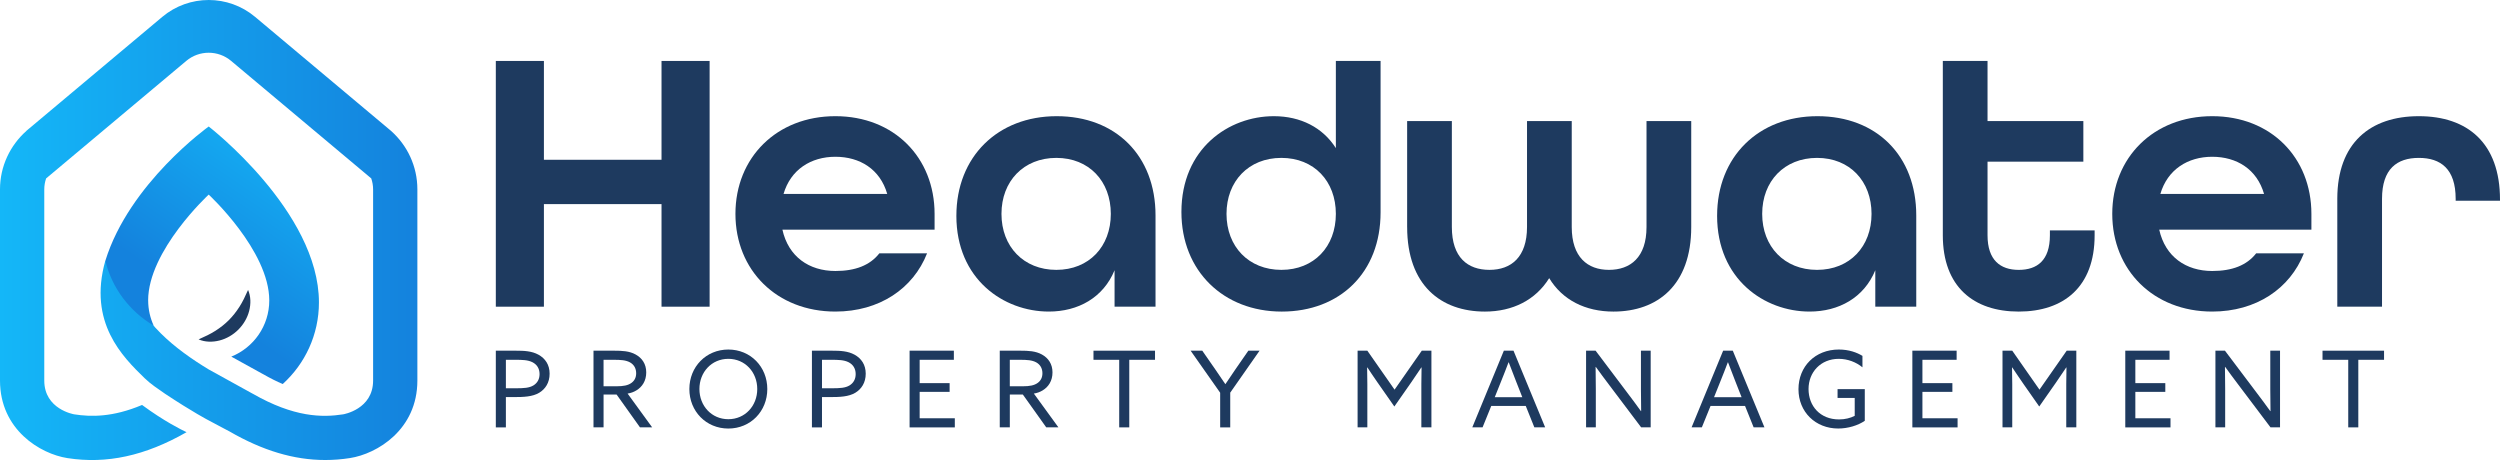 <?xml version="1.0" encoding="UTF-8"?>
<svg id="Layer_1" data-name="Layer 1" xmlns="http://www.w3.org/2000/svg" xmlns:xlink="http://www.w3.org/1999/xlink" viewBox="0 0 1621.82 298.43">
  <defs>
    <style>
      .cls-1 {
        fill: url(#linear-gradient-2);
      }

      .cls-2 {
        fill: url(#linear-gradient);
      }

      .cls-3 {
        fill: #1e3a5f;
      }
    </style>
    <linearGradient id="linear-gradient" x1="0" y1="149.22" x2="270.77" y2="149.22" gradientUnits="userSpaceOnUse">
      <stop offset="0" stop-color="#14b7f8"/>
      <stop offset="1" stop-color="#1482dd"/>
    </linearGradient>
    <linearGradient id="linear-gradient-2" x1="208.21" y1="85.78" x2="131.59" y2="197.49" xlink:href="#linear-gradient"/>
  </defs>
  <g>
    <path class="cls-3" d="M321.65,39.54h31.2v64.11h76.3V39.54h31.2v159.42h-31.2v-66.55h-76.3v66.55h-31.2V39.54Z"/>
    <path class="cls-3" d="M477.1,138.75c0-36.57,26.81-63.38,64.84-63.38s64.35,26.81,64.35,63.38v10.24h-98.72c3.9,17.55,17.31,26.81,34.37,26.81,12.92,0,22.43-3.66,28.52-11.46h30.96c-9.02,22.91-30.96,37.78-59.48,37.78-38.03,0-64.84-26.81-64.84-63.38ZM575.58,125.83c-4.63-16.09-17.79-24.13-33.64-24.13s-29.01,8.29-33.64,24.13h67.28Z"/>
    <path class="cls-3" d="M620.43,139.97c0-38.27,26.81-64.6,65.08-64.6s64.11,25.6,64.11,64.35v59.24h-26.57v-23.65c-7.31,17.8-23.64,26.81-42.66,26.81-29.25,0-59.97-20.96-59.97-62.16ZM720.62,138.75c0-21.21-14.14-36.32-35.35-36.32s-35.59,15.11-35.59,36.32,14.38,36.32,35.59,36.32,35.35-15.11,35.35-36.32Z"/>
    <path class="cls-3" d="M766.42,137.53c0-41.2,30.71-62.16,59.97-62.16,17.31,0,31.69,7.31,40.22,20.72v-56.55h29.01v98.24c0,39-26.33,64.35-64.11,64.35s-65.09-26.33-65.09-64.6ZM866.61,138.75c0-21.21-14.14-36.32-35.35-36.32s-35.59,15.11-35.59,36.32,14.38,36.32,35.59,36.32,35.35-15.11,35.35-36.32Z"/>
    <path class="cls-3" d="M912.85,147.28v-68.74h29.01v68.74c0,19.74,10.24,27.79,24.38,27.79s24.38-8.29,24.38-27.79v-68.74h29.01v68.74c0,19.5,10.24,27.79,24.13,27.79s24.38-8.05,24.38-27.79v-68.74h29.01v68.74c0,37.78-21.94,54.85-50.46,54.85-18.28,0-33.15-7.56-41.68-21.69-8.78,14.14-23.65,21.69-41.69,21.69-28.52,0-50.46-17.06-50.46-54.85Z"/>
    <path class="cls-3" d="M1113.94,139.97c0-38.27,26.81-64.6,65.08-64.6s64.11,25.6,64.11,64.35v59.24h-26.57v-23.65c-7.31,17.8-23.64,26.81-42.66,26.81-29.25,0-59.97-20.96-59.97-62.16ZM1214.12,138.75c0-21.21-14.14-36.32-35.35-36.32s-35.59,15.11-35.59,36.32,14.38,36.32,35.59,36.32,35.35-15.11,35.35-36.32Z"/>
    <path class="cls-3" d="M1260.36,152.64V39.54h29.01v39h62.16v26.33h-62.16v47.78c0,16.09,8.29,22.43,20.23,22.43s20.23-6.1,20.23-22.43v-3.17h29.01v3.17c0,33.4-19.99,49.48-49.24,49.48s-49.24-16.09-49.24-49.48Z"/>
    <path class="cls-3" d="M1370.28,138.75c0-36.57,26.81-63.38,64.84-63.38s64.35,26.81,64.35,63.38v10.24h-98.72c3.9,17.55,17.31,26.81,34.37,26.81,12.92,0,22.43-3.66,28.52-11.46h30.96c-9.02,22.91-30.96,37.78-59.48,37.78-38.03,0-64.84-26.81-64.84-63.38ZM1468.76,125.83c-4.63-16.09-17.79-24.13-33.64-24.13s-29.01,8.29-33.64,24.13h67.28Z"/>
    <path class="cls-3" d="M1516.27,129c0-36.32,21.45-53.63,52.9-53.63s52.65,17.31,52.65,54.12v.73h-28.76v-1.22c0-19.5-9.75-26.57-23.89-26.57s-23.89,7.07-23.89,26.57v69.96h-29.01v-69.96Z"/>
  </g>
  <g>
    <path class="cls-3" d="M321.65,227.5h12.99c5.29,0,10.37.21,14.7,2.61,4.33,2.41,7.21,6.46,7.21,12.3s-2.75,9.96-6.73,12.37c-4.33,2.61-10.1,2.82-16.49,2.82h-5.15v19.65h-6.53v-49.74ZM334.15,251.89c5.84,0,9.14-.21,11.89-1.85,2.47-1.51,3.99-3.99,3.99-7.35,0-3.71-1.79-6.25-4.6-7.7-3.02-1.51-6.66-1.58-11.34-1.58h-5.91v18.48h5.98Z"/>
    <path class="cls-3" d="M385.01,227.5h13.47c5.02,0,9.83.21,13.88,2.47,4.12,2.27,6.87,6.12,6.87,11.61s-2.61,9.41-6.39,11.68c-1.79,1.1-3.64,1.72-5.7,2.06l15.94,21.92h-7.9l-15.18-21.3h-8.45v21.3h-6.53v-49.74ZM399.99,250.59c4.4,0,7.49-.55,9.76-2.27,1.86-1.37,2.95-3.43,2.95-6.18,0-3.16-1.44-5.64-4.05-7.08-2.68-1.44-5.84-1.65-10.65-1.65h-6.46v17.18h8.45Z"/>
    <path class="cls-3" d="M472.49,226.75c14.43,0,25.28,11.2,25.28,25.63s-10.86,25.63-25.28,25.63-25.28-11.2-25.28-25.63,10.86-25.63,25.28-25.63ZM472.49,271.95c10.86,0,18.76-8.65,18.76-19.58s-7.9-19.58-18.76-19.58-18.76,8.65-18.76,19.58,7.9,19.58,18.76,19.58Z"/>
    <path class="cls-3" d="M526.72,227.5h12.99c5.29,0,10.37.21,14.7,2.61,4.33,2.41,7.21,6.46,7.21,12.3s-2.75,9.96-6.73,12.37c-4.33,2.61-10.1,2.82-16.49,2.82h-5.15v19.65h-6.53v-49.74ZM539.22,251.89c5.84,0,9.14-.21,11.89-1.85,2.47-1.51,3.99-3.99,3.99-7.35,0-3.71-1.79-6.25-4.6-7.7-3.02-1.51-6.66-1.58-11.34-1.58h-5.91v18.48h5.98Z"/>
    <path class="cls-3" d="M590.08,227.5h28.72v5.91h-22.19v15.12h19.44v5.7h-19.44v17.11h22.81v5.91h-29.34v-49.74Z"/>
    <path class="cls-3" d="M648.56,227.5h13.47c5.02,0,9.83.21,13.88,2.47,4.12,2.27,6.87,6.12,6.87,11.61s-2.61,9.41-6.39,11.68c-1.79,1.1-3.64,1.72-5.7,2.06l15.94,21.92h-7.9l-15.18-21.3h-8.45v21.3h-6.53v-49.74ZM663.54,250.59c4.4,0,7.49-.55,9.76-2.27,1.86-1.37,2.95-3.43,2.95-6.18,0-3.16-1.44-5.64-4.05-7.08-2.68-1.44-5.84-1.65-10.65-1.65h-6.46v17.18h8.45Z"/>
    <path class="cls-3" d="M726.07,233.41h-16.7v-5.91h39.92v5.91h-16.7v43.84h-6.53v-43.84Z"/>
    <path class="cls-3" d="M791.56,254.78l-19.17-27.28h7.56l8.45,12.16c2.13,3.09,4.33,6.25,6.46,9.48h.14c2.06-3.16,4.19-6.25,6.46-9.55l8.38-12.09h7.28l-19.03,27.21v22.54h-6.53v-22.47Z"/>
    <path class="cls-3" d="M893.69,248.18c-2.27-3.23-4.47-6.53-6.66-9.83l-.14.07c.07,2.96.14,6.74.14,10.79v28.03h-6.32v-49.74h6.32l17.66,25.28,17.66-25.28h6.25v49.74h-6.53v-28.03c0-4.05.07-7.83.14-10.79l-.14-.07c-2.2,3.3-4.4,6.6-6.66,9.83l-10.86,15.53-10.86-15.53Z"/>
    <path class="cls-3" d="M975.6,227.5h6.25l20.54,49.74h-7.01l-5.57-13.88h-22.4l-5.63,13.88h-6.66l20.47-49.74ZM969.69,257.66h17.86l-4.05-10.3c-1.58-3.99-3.23-8.24-4.74-12.3h-.14c-1.51,4.05-3.16,8.24-4.88,12.5l-4.05,10.1Z"/>
    <path class="cls-3" d="M1028.93,277.24v-49.74h6.18l20.82,27.62c2.89,3.78,5.77,7.7,8.59,11.61l.14-.07c-.07-4.33-.14-9.34-.14-14.15v-25.01h6.32v49.74h-6.18l-20.82-27.62c-2.89-3.78-5.77-7.7-8.59-11.61l-.14.07c.07,4.33.14,9.34.14,14.15v25.01h-6.32Z"/>
    <path class="cls-3" d="M1117.86,227.5h6.25l20.54,49.74h-7.01l-5.57-13.88h-22.4l-5.63,13.88h-6.66l20.47-49.74ZM1111.95,257.66h17.86l-4.05-10.3c-1.58-3.99-3.23-8.24-4.74-12.3h-.14c-1.51,4.05-3.16,8.24-4.88,12.5l-4.05,10.1Z"/>
    <path class="cls-3" d="M1192.97,226.75c6.46,0,11.68,1.92,15.25,4.12v7.42c-3.99-3.3-9.48-5.5-15.39-5.5-11.68,0-19.58,8.65-19.58,19.58s7.42,19.72,19.79,19.72c3.85,0,7.42-.89,10.17-2.34v-11.61h-11.13v-5.7h17.66v20.54c-4.4,3.02-10.86,5.01-17.25,5.01-14.7,0-25.77-10.72-25.77-25.49s10.79-25.76,26.25-25.76Z"/>
    <path class="cls-3" d="M1240.6,227.5h28.72v5.91h-22.19v15.12h19.44v5.7h-19.44v17.11h22.81v5.91h-29.34v-49.74Z"/>
    <path class="cls-3" d="M1312.06,248.18c-2.27-3.23-4.46-6.53-6.66-9.83l-.14.07c.07,2.96.14,6.74.14,10.79v28.03h-6.32v-49.74h6.32l17.66,25.28,17.66-25.28h6.25v49.74h-6.53v-28.03c0-4.05.07-7.83.14-10.79l-.14-.07c-2.2,3.3-4.4,6.6-6.67,9.83l-10.86,15.53-10.86-15.53Z"/>
    <path class="cls-3" d="M1378.73,227.5h28.72v5.91h-22.19v15.12h19.44v5.7h-19.44v17.11h22.81v5.91h-29.34v-49.74Z"/>
    <path class="cls-3" d="M1437.21,277.24v-49.74h6.18l20.82,27.62c2.89,3.78,5.77,7.7,8.59,11.61l.14-.07c-.07-4.33-.14-9.34-.14-14.15v-25.01h6.32v49.74h-6.18l-20.82-27.62c-2.89-3.78-5.77-7.7-8.59-11.61l-.14.07c.07,4.33.14,9.34.14,14.15v25.01h-6.32Z"/>
    <path class="cls-3" d="M1523.38,233.41h-16.7v-5.91h39.92v5.91h-16.7v43.84h-6.53v-43.84Z"/>
  </g>
  <g>
    <path class="cls-2" d="M253.68,84.94v-.03L165.49,10.95c-17.41-14.6-42.8-14.6-60.21,0L18.94,83.35c-.34.27-.67.55-1,.84l-.86.72v.06C6.63,94.28,0,107.79,0,122.86v124.03c0,31.89,26.15,47.55,43.72,50.29,25.39,3.97,50.42-1.43,77.3-16.81-3.27-1.53-14.67-7.18-28.86-17.66-19.1,8.03-33.15,7.77-44.02,6.08-.19-.03-19.42-3.25-19.42-21.9v-124.03c0-2.49.43-4.88,1.2-7.12L120.85,39.5c8.41-7.05,20.67-7.05,29.07,0l90.91,76.23c.77,2.24,1.21,4.63,1.21,7.13v124.03c0,18.66-19.23,21.87-19.42,21.9-13.5,2.11-31.87,2.01-58.76-13.43h-.03s-28.45-15.7-28.45-15.7h0s0,0,0,0c-21.51-13.01-44.76-31.24-50.45-55.21l-16.61-15.3c-11.32,40.18,11.31,62.36,25.42,76.12,4.02,3.92,8.74,6.97,13.19,10.08,0,0-.01,0-.02,0,0,0,.02,0,.03.01,18.2,12.08,28.4,17.34,28.44,17.36,0,0,0,0,0,0,3.8,2.07,7.36,3.94,10.53,5.6,1.02.53,1.99,1.05,2.93,1.54,21.55,12.48,41.89,18.56,62.15,18.56,5.35,0,10.69-.42,16.05-1.26,17.58-2.74,43.72-18.4,43.72-50.29v-124.03c0-15.08-6.61-28.62-17.08-37.92Z"/>
    <path class="cls-1" d="M96.1,194.92c0-32.38,39.29-68.68,39.29-68.68,0,0,39.29,36.3,39.29,68.68,0,16.51-10.2,30.62-24.63,36.43l20.05,11.07c.31.15.62.31.92.49,4.41,2.53,8.53,4.58,12.38,6.23,14.43-13.08,23.5-31.95,23.5-52.95,0-58.93-71.5-114.12-71.5-114.12,0,0-51.46,36.69-67.06,87.09,4.25,17.72,15.78,32.83,31.36,42.09-2.28-4.97-3.58-10.49-3.58-16.32Z"/>
    <path class="cls-3" d="M155.32,199.05c2.06-3.22,3.76-6.78,5.61-10.97,1.83,4.22,1.88,9.05.72,13.59-1.17,4.56-3.67,8.81-7.04,12.18-3.37,3.36-7.63,5.86-12.19,7.03-4.54,1.16-9.37,1.11-13.59-.71,4.19-1.84,7.75-3.54,10.97-5.6,3.21-2.05,6.07-4.31,8.64-6.88,2.57-2.58,4.83-5.44,6.87-8.64Z"/>
  </g>
</svg>
